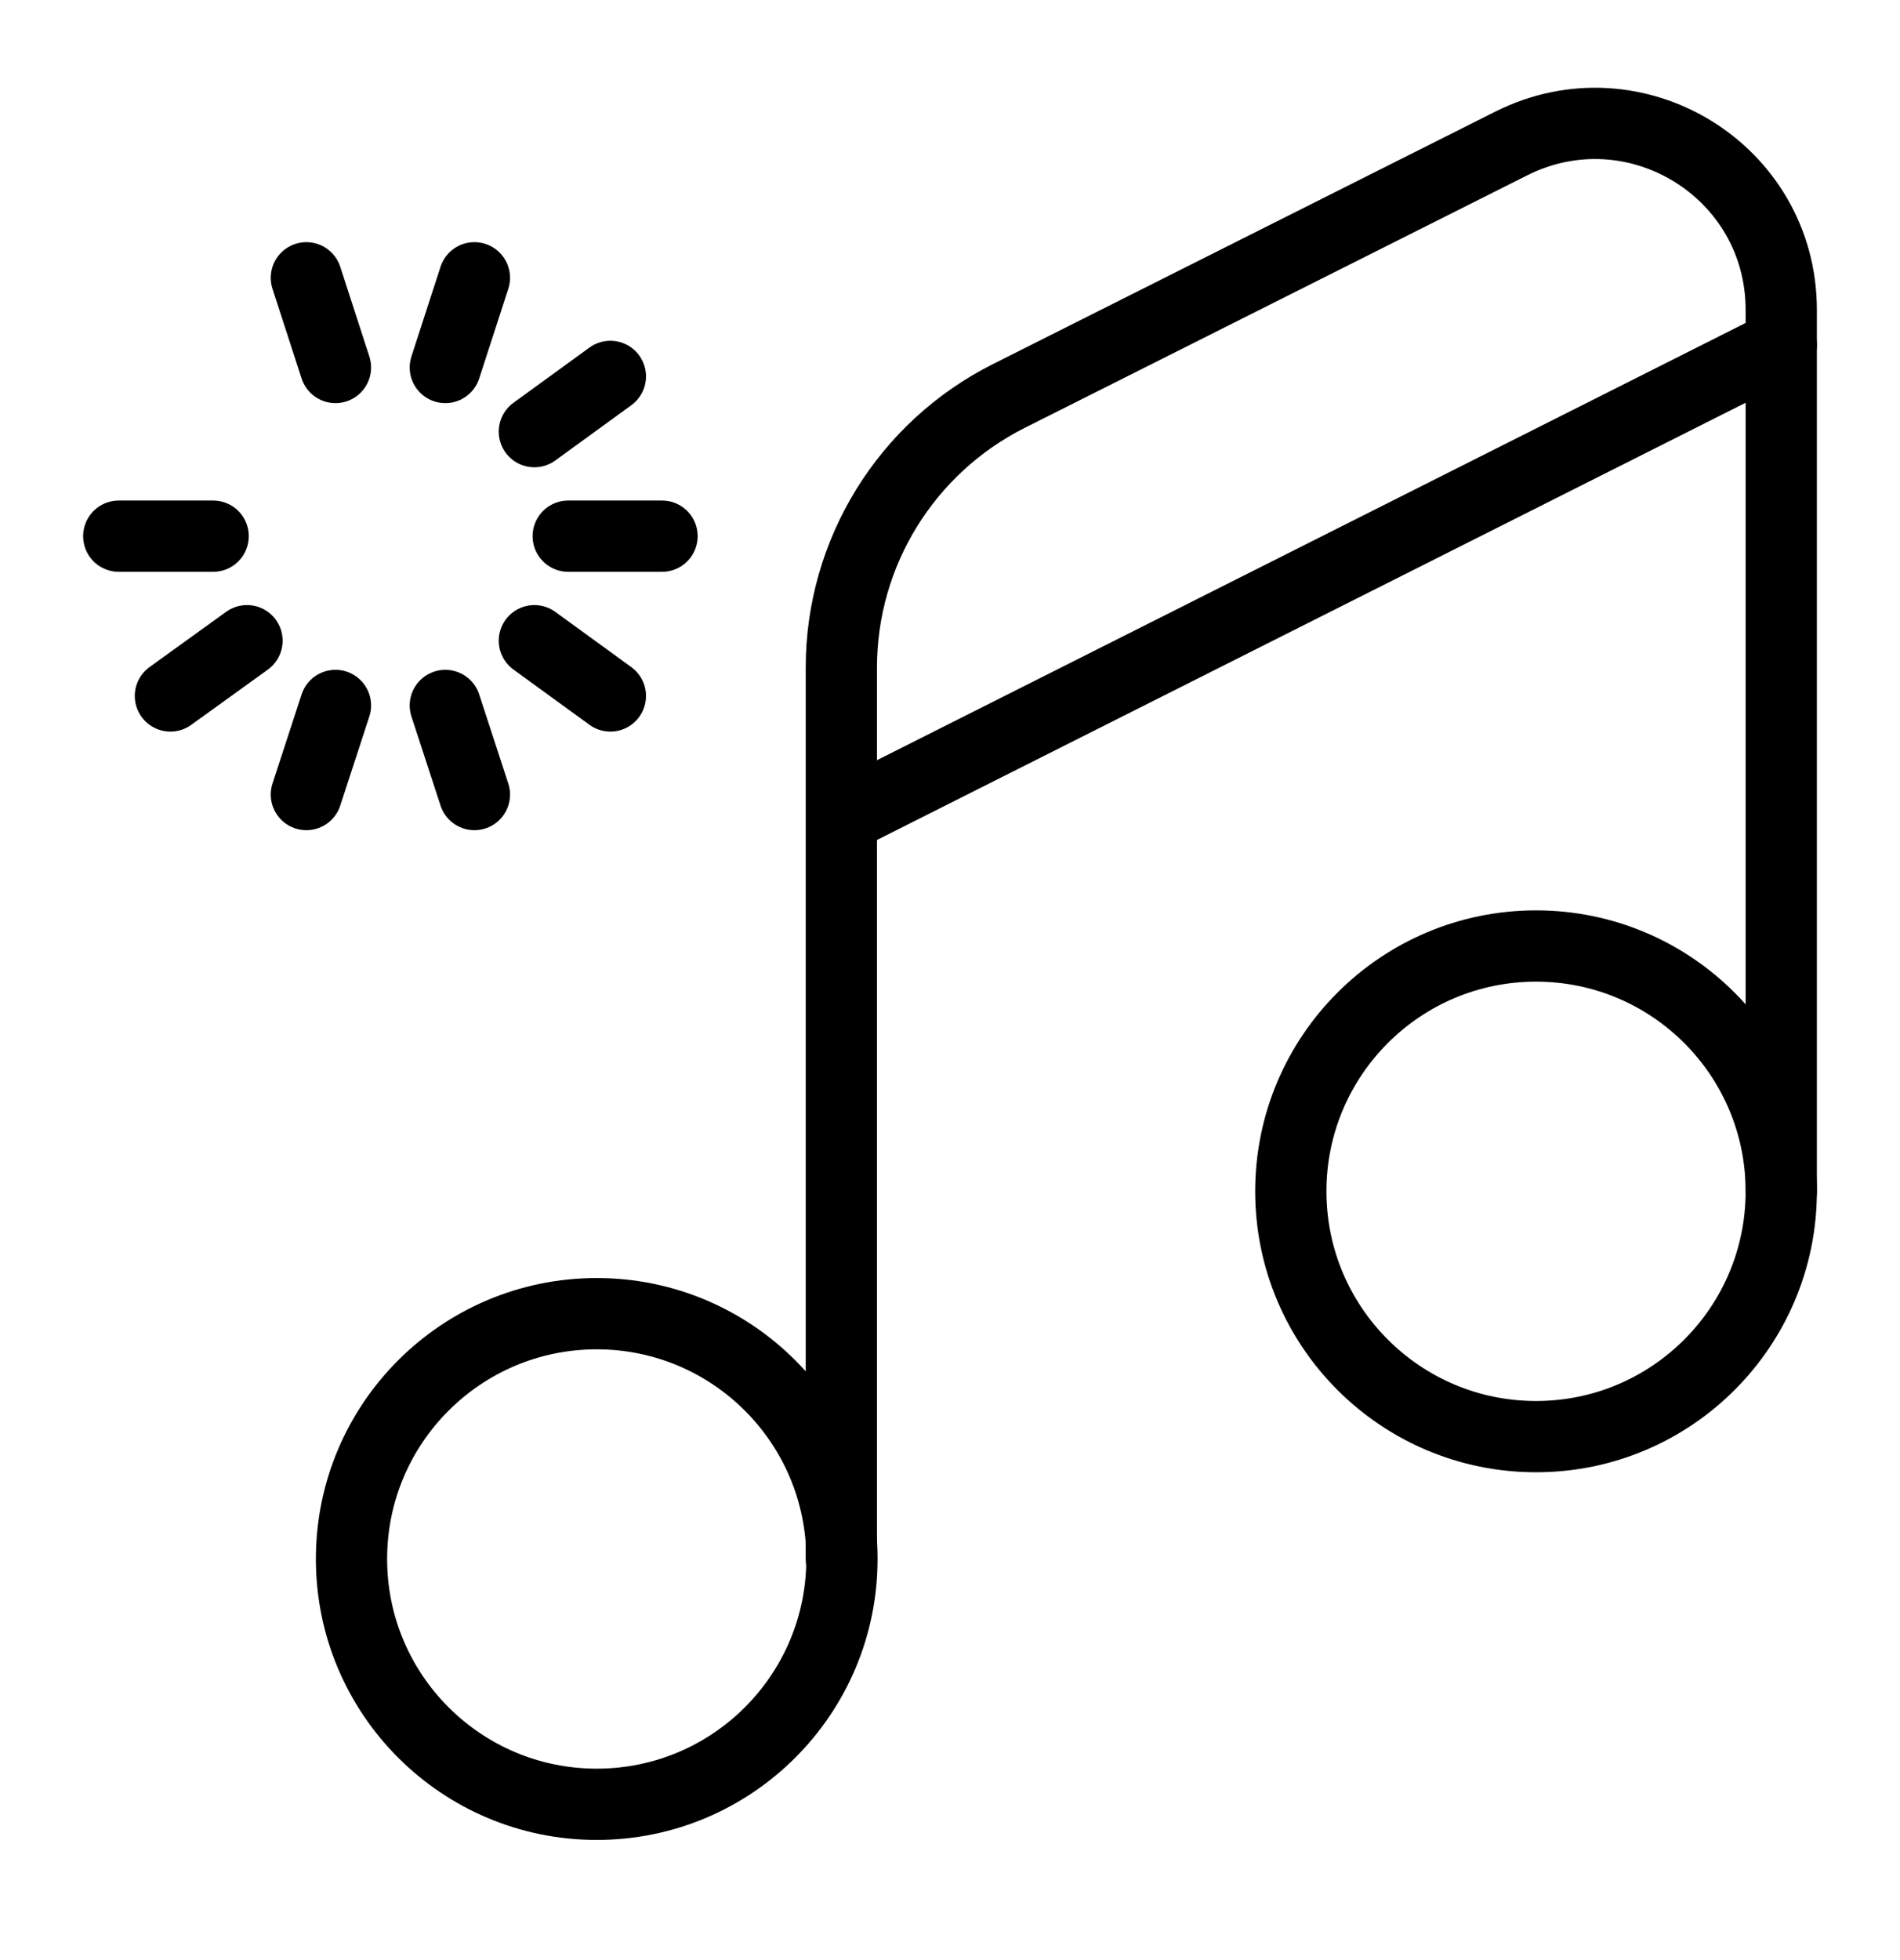 <svg width="32" height="33" viewBox="0 0 32 33" fill="none" xmlns="http://www.w3.org/2000/svg">
<path d="M30 20.057V5.217C30 2.877 27.54 1.367 25.45 2.417L16.99 6.667C15.26 7.537 14.17 9.307 14.17 11.237V26.247" stroke="currentcolor" stroke-width="1.2" stroke-linecap="round" stroke-linejoin="round"/>
<path d="M25.87 24.187C28.151 24.187 30 22.338 30 20.057C30 17.776 28.151 15.927 25.87 15.927C23.589 15.927 21.74 17.776 21.74 20.057C21.74 22.338 23.589 24.187 25.87 24.187Z" stroke="currentcolor" stroke-width="1.2" stroke-linecap="round" stroke-linejoin="round"/>
<path d="M10.05 30.377C12.331 30.377 14.18 28.528 14.18 26.247C14.18 23.966 12.331 22.117 10.05 22.117C7.769 22.117 5.92 23.966 5.92 26.247C5.92 28.528 7.769 30.377 10.05 30.377Z" stroke="currentcolor" stroke-width="1.2" stroke-linecap="round" stroke-linejoin="round"/>
<path d="M30 5.807L14.18 13.767" stroke="currentcolor" stroke-width="1.2" stroke-linecap="round" stroke-linejoin="round"/>
<path opacity="0.8" d="M11.15 9.027H9.57" stroke="currentcolor" stroke-width="1.2" stroke-linecap="round" stroke-linejoin="round"/>
<path d="M3.59 9.027H2" stroke="currentcolor" stroke-width="1.2" stroke-linecap="round" stroke-linejoin="round"/>
<path d="M7.99 13.377L7.5 11.877" stroke="currentcolor" stroke-width="1.2" stroke-linecap="round" stroke-linejoin="round"/>
<path opacity="0.5" d="M5.65 6.187L5.16 4.677" stroke="currentcolor" stroke-width="1.2" stroke-linecap="round" stroke-linejoin="round"/>
<path d="M2.87 11.717L4.16 10.787" stroke="currentcolor" stroke-width="1.2" stroke-linecap="round" stroke-linejoin="round"/>
<path opacity="0.7" d="M9 7.267L10.28 6.337" stroke="currentcolor" stroke-width="1.2" stroke-linecap="round" stroke-linejoin="round"/>
<path opacity="0.9" d="M9 10.787L10.28 11.717" stroke="currentcolor" stroke-width="1.2" stroke-linecap="round" stroke-linejoin="round"/>
<path opacity="0.6" d="M7.99 4.677L7.5 6.187" stroke="currentcolor" stroke-width="1.2" stroke-linecap="round" stroke-linejoin="round"/>
<path d="M5.65 11.877L5.16 13.377" stroke="currentcolor" stroke-width="1.2" stroke-linecap="round" stroke-linejoin="round"/>
</svg>
